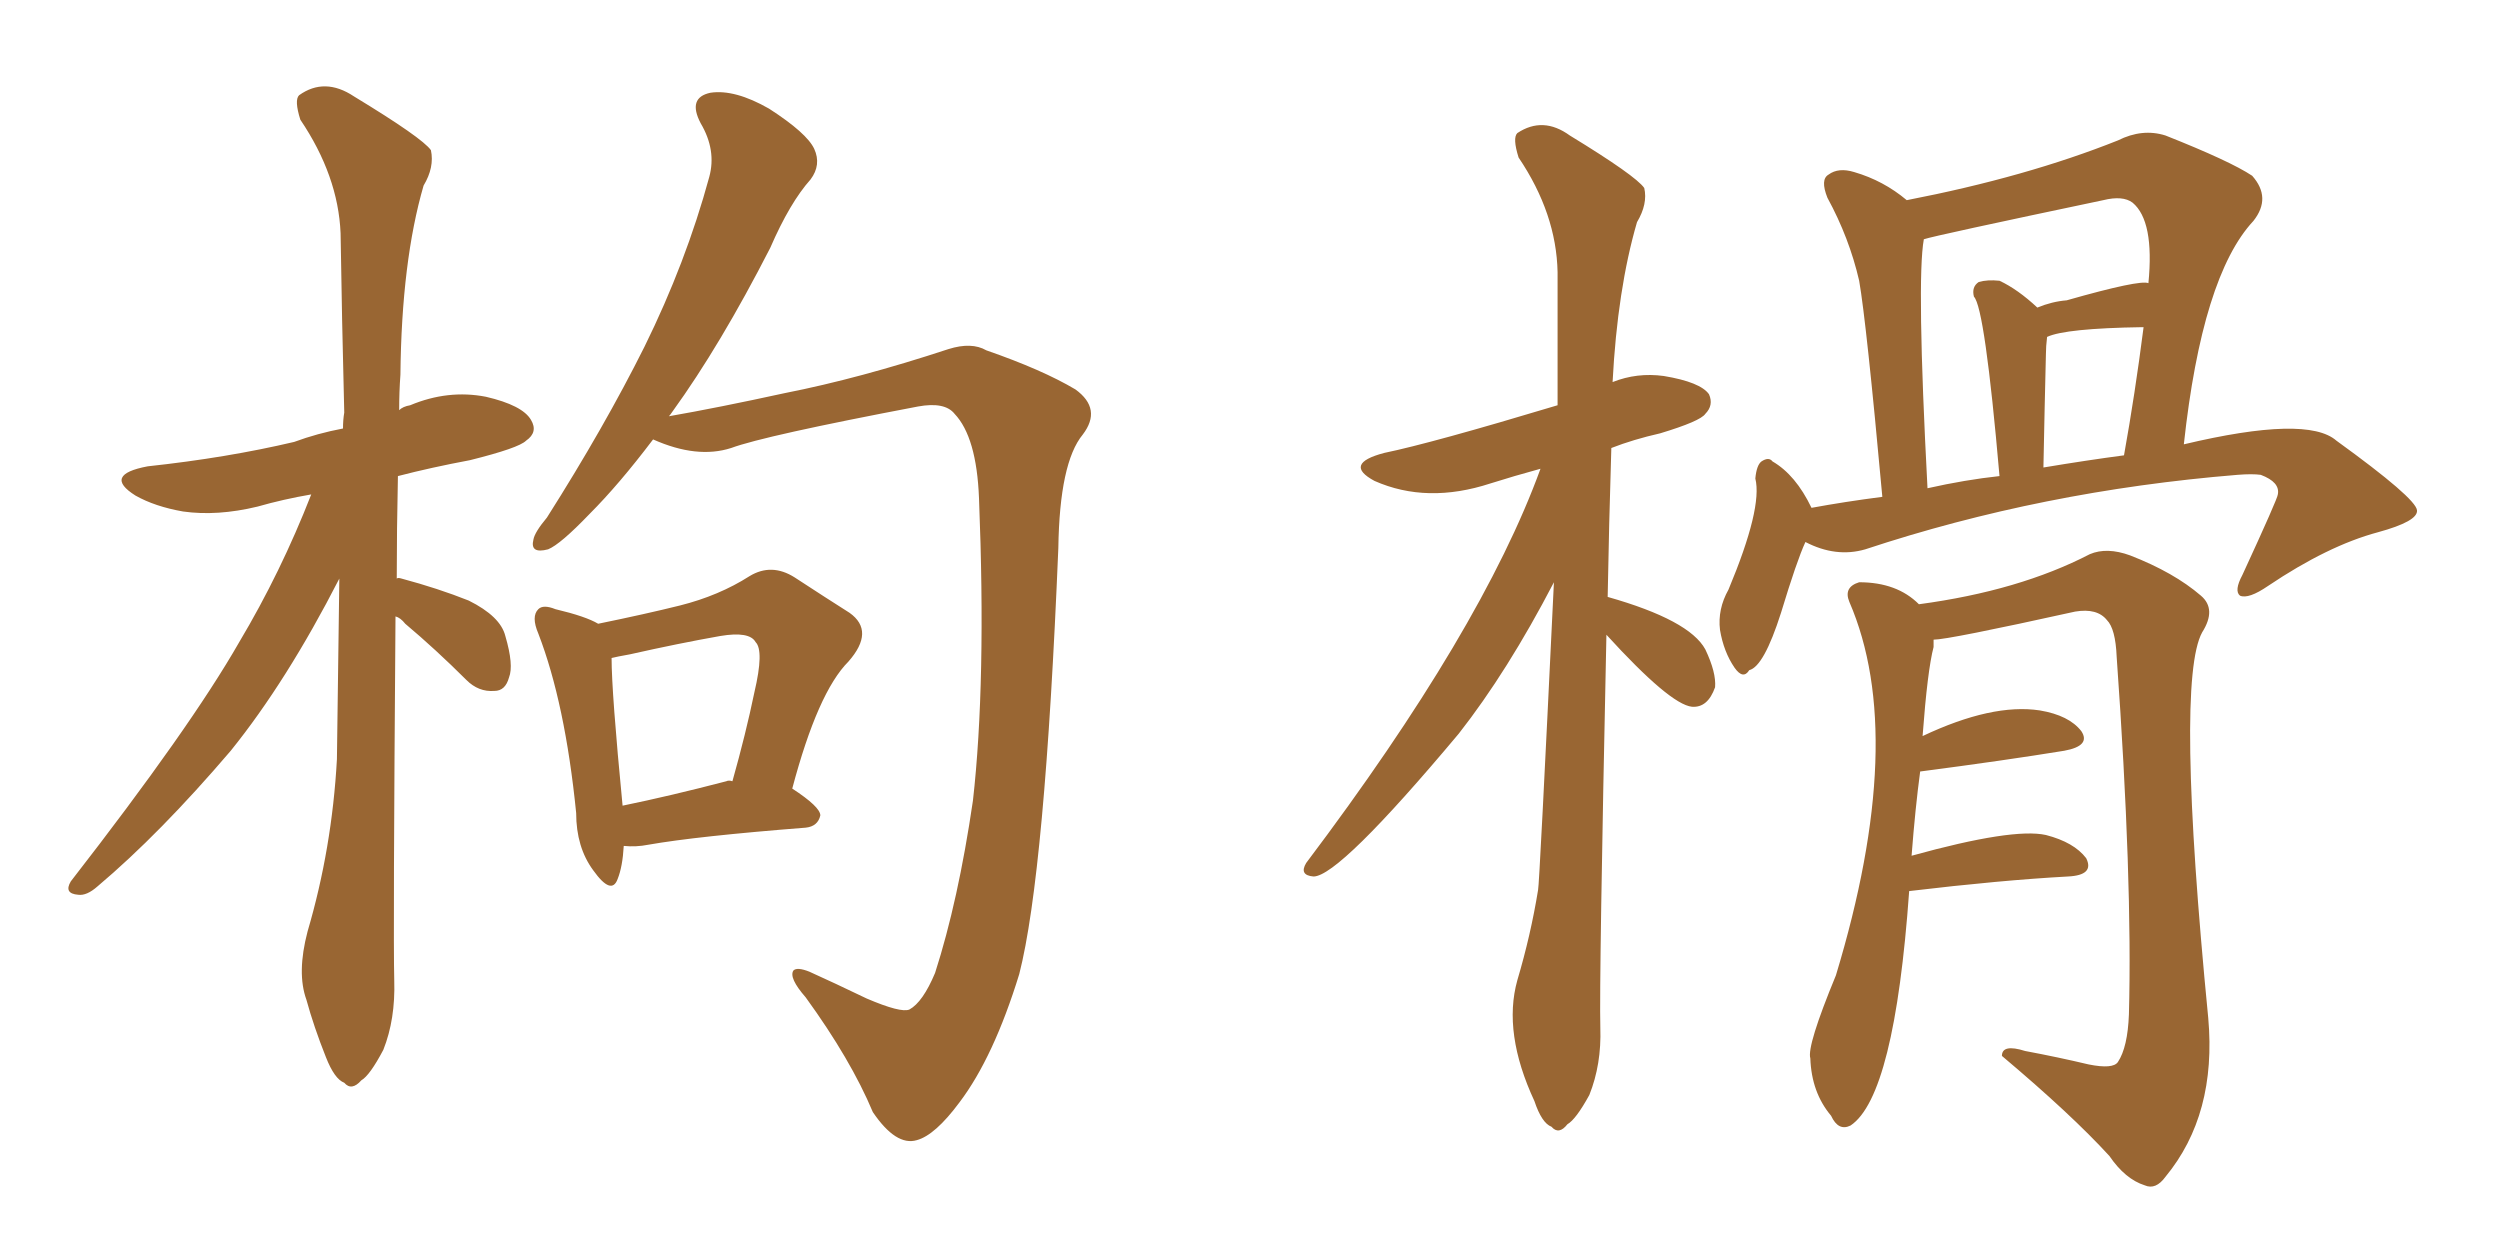 <svg xmlns="http://www.w3.org/2000/svg" xmlns:xlink="http://www.w3.org/1999/xlink" width="300" height="150"><path fill="#996633" padding="10" d="M47.46 73.97L47.46 73.97Q47.17 112.21 47.31 117.63L47.31 117.63Q47.46 122.31 46.00 125.98L46.00 125.98Q44.38 129.05 43.36 129.64L43.36 129.64Q42.19 130.96 41.31 129.93L41.31 129.93Q40.14 129.49 39.11 126.86L39.11 126.86Q37.65 123.19 36.77 119.97L36.77 119.97Q35.60 116.75 36.91 111.77L36.91 111.77Q39.84 101.81 40.43 91.11L40.43 91.11Q40.58 79.98 40.72 69.43L40.72 69.43Q34.42 81.74 27.69 90.09L27.69 90.09Q19.19 100.05 11.72 106.35L11.72 106.35Q10.40 107.52 9.38 107.37L9.38 107.37Q7.62 107.23 8.50 105.76L8.50 105.76Q22.85 87.30 28.71 77.05L28.71 77.05Q33.69 68.70 37.35 59.33L37.35 59.33Q33.98 59.91 30.91 60.79L30.91 60.79Q26.07 61.96 21.97 61.38L21.97 61.38Q18.60 60.79 16.26 59.47L16.26 59.47Q12.30 56.98 17.72 55.96L17.72 55.96Q27.25 54.93 35.30 53.03L35.30 53.03Q38.09 52.00 41.16 51.42L41.16 51.42Q41.16 50.39 41.31 49.51L41.31 49.51Q41.02 38.09 40.87 27.98L40.87 27.98Q40.58 21.09 36.04 14.36L36.04 14.36Q35.30 12.01 35.89 11.43L35.89 11.43Q38.96 9.23 42.48 11.57L42.48 11.57Q50.68 16.55 51.71 18.02L51.71 18.02Q52.15 20.07 50.83 22.27L50.83 22.27Q48.19 31.35 48.05 44.97L48.05 44.97Q47.90 47.02 47.90 49.22L47.90 49.22Q48.34 48.78 49.22 48.63L49.22 48.63Q53.76 46.73 58.30 47.61L58.30 47.61Q62.70 48.63 63.72 50.39L63.72 50.39Q64.60 51.86 63.13 52.88L63.13 52.88Q62.26 53.76 56.40 55.22L56.40 55.22Q51.71 56.10 47.75 57.13L47.75 57.13Q47.61 63.57 47.61 69.43L47.61 69.43Q47.75 69.29 48.19 69.43L48.19 69.43Q52.59 70.61 56.25 72.07L56.25 72.07Q60.06 73.97 60.64 76.32L60.64 76.32Q61.67 79.83 61.08 81.30L61.08 81.30Q60.64 82.91 59.33 82.91L59.33 82.91Q57.42 83.06 55.96 81.59L55.96 81.59Q52.29 77.93 48.63 74.85L48.63 74.85Q48.05 74.12 47.46 73.97ZM78.37 52.73L78.37 52.73Q74.27 58.15 70.75 61.67L70.75 61.67Q67.24 65.33 65.77 65.92L65.77 65.92Q63.57 66.50 64.01 64.75L64.01 64.75Q64.16 63.87 65.63 62.11L65.63 62.11Q72.51 51.27 77.34 41.60L77.34 41.60Q82.32 31.49 85.11 21.24L85.11 21.24Q85.99 18.02 84.08 14.79L84.08 14.79Q82.47 11.72 85.25 11.13L85.25 11.13Q88.18 10.69 92.29 13.04L92.29 13.04Q96.83 15.97 97.71 17.87L97.71 17.87Q98.58 19.78 97.27 21.53L97.27 21.53Q94.78 24.32 92.43 29.74L92.43 29.74Q86.43 41.46 80.71 49.37L80.71 49.37Q80.42 49.80 80.27 49.95L80.27 49.95Q86.13 48.93 94.19 47.17L94.19 47.17Q103.13 45.41 113.82 41.89L113.82 41.89Q116.60 41.02 118.36 42.04L118.36 42.04Q125.10 44.38 129.05 46.73L129.05 46.73Q132.28 49.07 129.93 52.15L129.93 52.15Q127.15 55.52 127.00 65.77L127.00 65.77Q125.39 104.88 122.31 116.89L122.31 116.89Q119.24 126.86 115.14 132.28L115.14 132.28Q112.21 136.23 110.01 136.82L110.01 136.82Q107.52 137.55 104.74 133.45L104.74 133.45Q102.10 127.15 96.68 119.68L96.68 119.68Q94.63 117.33 95.21 116.46L95.21 116.46Q95.65 116.02 97.12 116.60L97.12 116.60Q100.05 117.92 104.00 119.82L104.00 119.82Q108.11 121.58 109.13 121.14L109.13 121.14Q110.74 120.26 112.21 116.75L112.21 116.75Q114.99 108.11 116.75 96.09L116.75 96.09Q118.36 81.88 117.48 59.77L117.48 59.77Q117.19 52.44 114.55 49.66L114.55 49.66Q113.38 48.19 110.16 48.78L110.16 48.78Q91.70 52.29 87.74 53.76L87.74 53.76Q83.64 55.08 78.37 52.73ZM74.85 101.51L74.85 101.51Q74.71 104.00 74.12 105.47L74.12 105.47Q73.39 107.52 71.19 104.44L71.19 104.44Q69.14 101.66 69.14 97.56L69.14 97.56Q67.82 84.38 64.60 76.03L64.60 76.03Q63.72 73.97 64.60 73.10L64.60 73.10Q65.19 72.51 66.65 73.10L66.65 73.10Q70.31 73.97 71.78 74.85L71.78 74.85Q77.49 73.68 81.59 72.66L81.59 72.66Q86.28 71.48 89.94 69.14L89.94 69.14Q92.58 67.53 95.36 69.29L95.36 69.29Q99.17 71.78 101.95 73.54L101.95 73.54Q105.03 75.73 101.81 79.39L101.81 79.39Q98.14 83.06 95.07 94.63L95.07 94.63Q98.44 96.83 98.44 97.85L98.44 97.85Q98.14 99.17 96.68 99.32L96.68 99.32Q83.64 100.34 77.78 101.37L77.78 101.37Q76.32 101.66 74.85 101.51ZM87.16 93.75L87.16 93.75L87.16 93.75Q87.45 93.60 87.89 93.75L87.89 93.75Q89.50 88.04 90.53 83.06L90.53 83.06Q91.70 78.08 90.67 77.05L90.67 77.05Q89.94 75.73 86.43 76.32L86.43 76.32Q81.45 77.20 75.59 78.52L75.59 78.52Q73.97 78.81 73.39 78.96L73.39 78.96Q73.39 83.06 74.71 96.68L74.71 96.68Q80.42 95.51 87.16 93.75ZM216.65 65.04L216.65 65.04Q215.63 67.24 213.72 73.54L213.72 73.54Q211.67 79.98 209.91 80.42L209.91 80.42Q209.18 81.59 208.15 80.13L208.15 80.13Q206.84 78.22 206.40 75.59L206.40 75.59Q206.10 73.10 207.42 70.75L207.42 70.75Q211.52 60.94 210.64 57.42L210.64 57.42Q210.79 55.81 211.38 55.37L211.38 55.37Q212.26 54.79 212.70 55.37L212.70 55.37Q215.48 56.98 217.38 60.94L217.38 60.94Q221.34 60.21 225.88 59.62L225.88 59.62Q223.97 38.67 223.10 33.69L223.10 33.69Q221.92 28.56 219.29 23.73L219.29 23.73Q218.41 21.53 219.43 20.95L219.43 20.95Q220.61 20.07 222.51 20.65L222.51 20.65Q226.03 21.68 228.81 24.02L228.81 24.02Q243.16 21.24 254.15 16.85L254.15 16.85Q257.08 15.38 259.86 16.26L259.86 16.26Q267.63 19.34 270.26 21.09L270.26 21.09Q272.61 23.73 270.41 26.51L270.41 26.51Q264.26 33.11 262.06 53.32L262.06 53.32Q276.86 49.80 280.37 52.88L280.37 52.88Q289.89 59.77 290.04 61.23L290.04 61.23Q290.19 62.55 285.35 63.87L285.35 63.87Q279.35 65.48 272.17 70.31L272.17 70.31Q269.82 71.92 268.80 71.48L268.80 71.48Q268.07 70.90 269.09 68.99L269.09 68.99Q273.34 59.77 273.34 59.33L273.34 59.33Q273.63 57.86 271.29 56.98L271.29 56.98Q270.26 56.84 268.51 56.98L268.51 56.98Q245.07 58.89 223.83 65.92L223.83 65.92Q220.31 66.94 216.65 65.04ZM245.21 56.10L245.21 56.10Q250.49 55.22 254.88 54.64L254.88 54.64Q256.20 47.31 257.23 39.26L257.23 39.26Q257.08 39.26 257.08 39.26L257.08 39.26Q247.85 39.40 245.65 40.43L245.65 40.43Q245.51 41.60 245.51 42.48L245.51 42.48Q245.36 48.49 245.21 56.10ZM231.30 58.59L231.30 58.59Q235.84 57.57 239.94 57.13L239.94 57.13Q238.18 36.91 236.87 35.60L236.87 35.60Q236.57 34.42 237.45 33.84L237.45 33.84Q238.48 33.54 239.94 33.69L239.94 33.69Q242.14 34.72 244.48 36.91L244.48 36.91Q246.24 36.18 248.00 36.04L248.00 36.04Q256.79 33.54 257.81 33.98L257.81 33.98Q258.54 26.51 255.91 24.32L255.91 24.32Q254.74 23.44 252.39 24.02L252.39 24.02Q232.18 28.27 230.86 28.71L230.86 28.71Q229.98 33.54 231.30 58.59ZM229.10 106.93L229.10 106.93Q227.34 131.54 222.07 135.06L222.07 135.06Q220.61 135.79 219.73 133.89L219.73 133.89Q217.38 131.10 217.24 127.00L217.24 127.00Q216.80 125.54 220.31 117.04L220.31 117.04Q228.96 88.48 221.92 72.22L221.92 72.22Q221.19 70.46 223.10 69.87L223.10 69.87Q227.64 69.87 230.27 72.51L230.27 72.51Q242.29 70.90 250.78 66.50L250.78 66.50Q252.83 65.63 255.62 66.65L255.62 66.65Q260.89 68.70 264.11 71.48L264.11 71.48Q266.02 73.10 264.26 75.88L264.26 75.88Q261.04 81.74 264.99 122.17L264.99 122.17Q266.02 133.74 259.86 141.21L259.86 141.21Q258.69 142.82 257.37 142.24L257.37 142.24Q255.03 141.50 253.13 138.72L253.13 138.72Q248.58 133.74 240.23 126.71L240.23 126.71Q240.23 125.24 243.02 126.12L243.02 126.12Q246.97 126.86 250.63 127.73L250.63 127.73Q253.56 128.32 254.15 127.44L254.15 127.44Q255.32 125.68 255.47 121.73L255.47 121.73Q255.91 105.62 254.00 78.81L254.00 78.81Q253.86 75.44 252.83 74.41L252.83 74.41Q251.66 72.95 249.02 73.39L249.02 73.39Q233.79 76.76 232.03 76.76L232.03 76.76Q232.03 77.05 232.03 77.64L232.03 77.64Q231.30 80.42 230.71 88.33L230.71 88.33Q239.06 84.38 244.78 85.25L244.78 85.25Q248.29 85.84 249.76 87.74L249.76 87.74Q250.93 89.50 247.71 90.09L247.71 90.09Q240.53 91.26 230.42 92.58L230.42 92.58Q229.83 96.97 229.39 102.69L229.39 102.69Q241.55 99.32 245.51 100.20L245.51 100.20Q248.88 101.07 250.34 102.98L250.34 102.98Q251.37 105.03 248.14 105.18L248.14 105.18Q240.09 105.62 229.10 106.93ZM192.77 76.17L192.77 76.17L192.77 76.17Q191.89 117.63 192.04 123.34L192.04 123.34Q192.19 127.73 190.72 131.40L190.72 131.40Q189.11 134.33 188.09 134.91L188.09 134.91Q187.06 136.23 186.18 135.21L186.18 135.21Q185.01 134.77 184.13 132.13L184.13 132.13Q180.32 123.93 182.08 117.63L182.08 117.63Q183.69 112.21 184.57 106.79L184.57 106.79Q184.72 106.35 186.47 69.87L186.47 69.87Q180.91 80.57 175.05 88.04L175.05 88.04Q160.69 105.18 157.62 105.18L157.62 105.18Q155.86 105.03 156.74 103.56L156.74 103.56Q177.83 75.59 184.86 56.25L184.86 56.25Q181.64 57.13 178.86 58.01L178.86 58.01Q171.24 60.50 164.94 57.71L164.94 57.71Q161.13 55.66 166.11 54.35L166.11 54.35Q171.83 53.17 186.91 48.63L186.91 48.63Q186.91 40.28 186.91 32.67L186.91 32.67Q186.77 25.63 182.23 18.90L182.23 18.90Q181.49 16.55 182.08 15.97L182.08 15.97Q185.16 13.92 188.38 16.26L188.38 16.26Q196.29 21.09 197.31 22.56L197.31 22.56Q197.75 24.46 196.44 26.66L196.44 26.66Q194.09 34.72 193.51 45.85L193.51 45.85Q196.44 44.68 199.66 45.12L199.66 45.12Q204.05 45.85 205.08 47.31L205.08 47.31Q205.66 48.63 204.64 49.66L204.64 49.66Q204.05 50.54 199.22 52.00L199.22 52.00Q196.00 52.73 193.36 53.76L193.36 53.76Q193.07 63.13 192.92 71.63L192.92 71.63Q202.73 74.41 204.64 77.93L204.64 77.93Q205.96 80.71 205.81 82.47L205.81 82.47Q204.93 84.96 203.03 84.81L203.03 84.81Q200.39 84.52 192.77 76.17Z"/></svg>